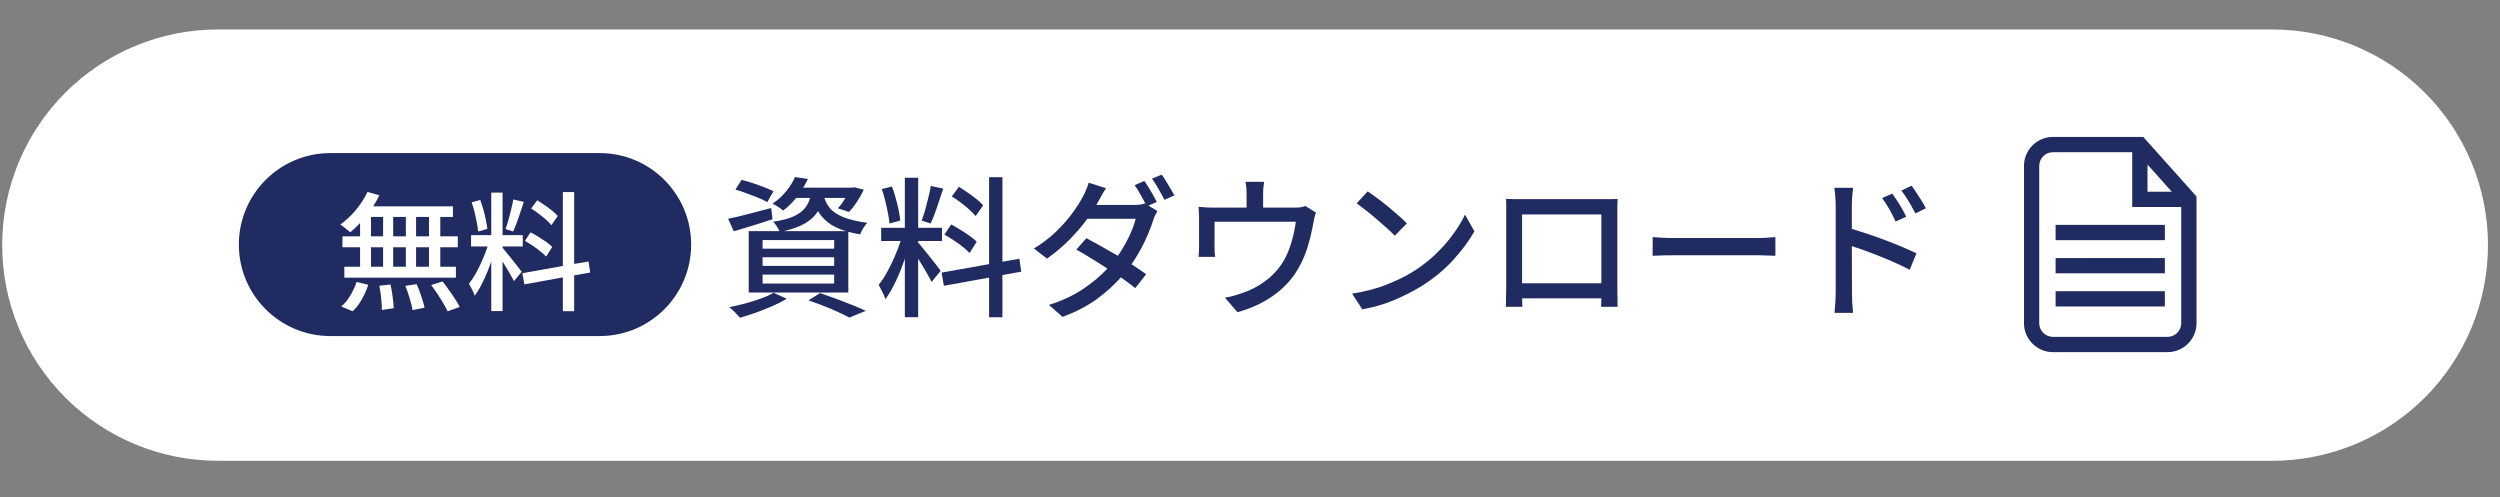 <svg xmlns="http://www.w3.org/2000/svg" xmlns:xlink="http://www.w3.org/1999/xlink" width="387" zoomAndPan="magnify" viewBox="0 0 290.25 57.75" height="77" preserveAspectRatio="xMidYMid meet" version="1.0"><rect x="0" y="0" width="290.25" height="57.75" fill="#808080" stroke="none"/><defs><g/><clipPath id="23ba26c472"><path d="M 0.254 3.422 L 288.945 3.422 L 288.945 53.496 L 0.254 53.496 Z M 0.254 3.422 " clip-rule="nonzero"/></clipPath><clipPath id="09bc749cc9"><path d="M 25.289 3.422 L 263.816 3.422 C 270.457 3.422 276.824 6.062 281.52 10.754 C 286.215 15.449 288.855 21.82 288.855 28.457 C 288.855 35.098 286.215 41.465 281.52 46.16 C 276.824 50.855 270.457 53.496 263.816 53.496 L 25.289 53.496 C 18.648 53.496 12.281 50.855 7.586 46.16 C 2.891 41.465 0.254 35.098 0.254 28.457 C 0.254 21.82 2.891 15.449 7.586 10.754 C 12.281 6.062 18.648 3.422 25.289 3.422 Z M 25.289 3.422 " clip-rule="nonzero"/></clipPath><clipPath id="ca29f9c172"><path d="M 234.988 15.875 L 255.148 15.875 L 255.148 41 L 234.988 41 Z M 234.988 15.875 " clip-rule="nonzero"/></clipPath><clipPath id="27896002d8"><path d="M 27.73 17.773 L 80.262 17.773 L 80.262 39.016 L 27.73 39.016 Z M 27.73 17.773 " clip-rule="nonzero"/></clipPath><clipPath id="3c49257c8b"><path d="M 38.355 17.773 L 69.621 17.773 C 75.488 17.773 80.242 22.527 80.242 28.395 C 80.242 34.262 75.488 39.016 69.621 39.016 L 38.355 39.016 C 32.488 39.016 27.73 34.262 27.73 28.395 C 27.73 22.527 32.488 17.773 38.355 17.773 Z M 38.355 17.773 " clip-rule="nonzero"/></clipPath></defs><g clip-path="url(#23ba26c472)"><g clip-path="url(#09bc749cc9)"><path fill="#ffffff" d="M 0.254 3.422 L 288.945 3.422 L 288.945 53.496 L 0.254 53.496 Z M 0.254 3.422 " fill-opacity="1" fill-rule="nonzero"/></g></g><g clip-path="url(#ca29f9c172)"><path fill="#202b61" d="M 248.832 15.898 L 238.344 15.898 C 236.492 15.898 234.984 17.406 234.984 19.262 L 234.984 37.52 C 234.984 39.375 236.492 40.883 238.344 40.883 L 251.652 40.883 C 253.504 40.883 255.016 39.375 255.016 37.52 L 255.016 22.809 Z M 249.324 19.105 L 252.148 22.262 L 249.324 22.262 Z M 251.652 39.109 L 238.344 39.109 C 237.469 39.109 236.754 38.398 236.754 37.52 L 236.754 19.262 C 236.754 18.383 237.469 17.672 238.344 17.672 L 247.551 17.672 L 247.551 24.031 L 253.242 24.031 L 253.242 37.52 C 253.242 38.398 252.527 39.109 251.652 39.109 Z M 251.652 39.109 " fill-opacity="1" fill-rule="nonzero"/></g><path fill="#202b61" d="M 238.656 33.809 L 251.34 33.809 L 251.34 35.582 L 238.656 35.582 Z M 238.656 33.809 " fill-opacity="1" fill-rule="nonzero"/><path fill="#202b61" d="M 238.656 29.961 L 251.34 29.961 L 251.34 31.73 L 238.656 31.73 Z M 238.656 29.961 " fill-opacity="1" fill-rule="nonzero"/><path fill="#202b61" d="M 238.656 26.109 L 251.34 26.109 L 251.34 27.883 L 238.656 27.883 Z M 238.656 26.109 " fill-opacity="1" fill-rule="nonzero"/><g fill="#202b61" fill-opacity="1"><g transform="translate(83.723, 35.432)"><g><path d="M 7.281 -8.594 L 14.484 -8.594 C 13.598 -8.875 12.906 -9.211 12.406 -9.609 C 11.906 -10.016 11.52 -10.453 11.25 -10.922 C 10.914 -10.379 10.43 -9.914 9.797 -9.531 C 9.172 -9.156 8.332 -8.844 7.281 -8.594 Z M 13.125 -6.562 L 13.125 -7.562 L 4.812 -7.562 L 4.812 -6.562 Z M 13.125 -4.562 L 13.125 -5.562 L 4.812 -5.562 L 4.812 -4.562 Z M 13.125 -2.516 L 13.125 -3.547 L 4.812 -3.547 L 4.812 -2.516 Z M 10.328 -12.453 L 8.703 -12.453 C 8.492 -12.191 8.266 -11.938 8.016 -11.688 C 7.766 -11.438 7.492 -11.203 7.203 -10.984 C 7.047 -11.117 6.848 -11.266 6.609 -11.422 C 6.379 -11.578 6.16 -11.695 5.953 -11.781 C 6.617 -12.227 7.164 -12.727 7.594 -13.281 C 8.031 -13.832 8.359 -14.363 8.578 -14.875 L 10.078 -14.656 C 9.992 -14.488 9.906 -14.316 9.812 -14.141 C 9.727 -13.973 9.629 -13.805 9.516 -13.641 L 15.219 -13.641 L 15.469 -13.688 L 16.562 -13.406 C 16.344 -12.945 16.078 -12.477 15.766 -12 C 15.461 -11.531 15.156 -11.141 14.844 -10.828 L 13.547 -11.25 C 13.703 -11.406 13.852 -11.586 14 -11.797 C 14.145 -12.004 14.289 -12.223 14.438 -12.453 L 11.984 -12.453 C 12.117 -12.023 12.344 -11.617 12.656 -11.234 C 12.977 -10.859 13.477 -10.523 14.156 -10.234 C 14.844 -9.953 15.781 -9.727 16.969 -9.562 C 16.812 -9.406 16.648 -9.191 16.484 -8.922 C 16.328 -8.648 16.211 -8.414 16.141 -8.219 C 15.891 -8.258 15.648 -8.305 15.422 -8.359 C 15.191 -8.41 14.973 -8.461 14.766 -8.516 L 14.766 -1.469 L 3.203 -1.469 L 3.203 -8.594 L 6.781 -8.594 C 6.695 -8.77 6.586 -8.961 6.453 -9.172 C 6.316 -9.391 6.18 -9.562 6.047 -9.688 C 7.004 -9.832 7.77 -10.031 8.344 -10.281 C 8.914 -10.531 9.352 -10.832 9.656 -11.188 C 9.969 -11.539 10.191 -11.961 10.328 -12.453 Z M 6.078 -13.234 L 5.359 -11.969 C 5.086 -12.125 4.738 -12.289 4.312 -12.469 C 3.883 -12.645 3.438 -12.816 2.969 -12.984 C 2.5 -13.16 2.062 -13.305 1.656 -13.422 L 2.375 -14.547 C 2.781 -14.453 3.211 -14.328 3.672 -14.172 C 4.141 -14.016 4.586 -13.852 5.016 -13.688 C 5.441 -13.52 5.797 -13.367 6.078 -13.234 Z M 5.812 -11.281 L 5.969 -9.984 C 5.207 -9.723 4.43 -9.473 3.641 -9.234 C 2.859 -9.004 2.133 -8.785 1.469 -8.578 L 0.812 -10.031 C 1.469 -10.164 2.238 -10.348 3.125 -10.578 C 4.008 -10.805 4.906 -11.039 5.812 -11.281 Z M 6.094 -1.438 L 7.609 -0.75 C 7.141 -0.457 6.594 -0.176 5.969 0.094 C 5.344 0.375 4.703 0.629 4.047 0.859 C 3.391 1.086 2.77 1.285 2.188 1.453 C 2.039 1.285 1.844 1.07 1.594 0.812 C 1.344 0.562 1.125 0.367 0.938 0.234 C 1.551 0.109 2.176 -0.035 2.812 -0.203 C 3.457 -0.379 4.066 -0.57 4.641 -0.781 C 5.211 -0.988 5.695 -1.207 6.094 -1.438 Z M 10.141 -0.562 L 11.484 -1.406 C 12.129 -1.188 12.773 -0.957 13.422 -0.719 C 14.078 -0.477 14.695 -0.238 15.281 0 C 15.863 0.238 16.367 0.457 16.797 0.656 L 14.891 1.438 C 14.367 1.156 13.676 0.828 12.812 0.453 C 11.957 0.086 11.066 -0.25 10.141 -0.562 Z M 10.141 -0.562 "/></g></g></g><g fill="#202b61" fill-opacity="1"><g transform="translate(101.459, 35.432)"><g><path d="M 12.688 -11.594 L 11.812 -10.344 C 11.633 -10.57 11.391 -10.82 11.078 -11.094 C 10.773 -11.375 10.445 -11.645 10.094 -11.906 C 9.738 -12.176 9.391 -12.414 9.047 -12.625 L 9.875 -13.75 C 10.207 -13.539 10.551 -13.312 10.906 -13.062 C 11.27 -12.82 11.609 -12.57 11.922 -12.312 C 12.234 -12.062 12.488 -11.82 12.688 -11.594 Z M 11.938 -7.375 L 11.109 -6.062 C 10.898 -6.281 10.633 -6.52 10.312 -6.781 C 9.988 -7.039 9.641 -7.289 9.266 -7.531 C 8.898 -7.781 8.539 -8 8.188 -8.188 L 8.969 -9.375 C 9.312 -9.195 9.672 -8.988 10.047 -8.75 C 10.43 -8.52 10.785 -8.285 11.109 -8.047 C 11.441 -7.816 11.719 -7.594 11.938 -7.375 Z M 6.609 -13.844 L 8.047 -13.531 C 7.828 -12.844 7.586 -12.125 7.328 -11.375 C 7.078 -10.625 6.832 -9.992 6.594 -9.484 L 5.547 -9.812 C 5.68 -10.176 5.816 -10.594 5.953 -11.062 C 6.086 -11.539 6.211 -12.023 6.328 -12.516 C 6.453 -13.004 6.547 -13.445 6.609 -13.844 Z M 3.062 -9.828 L 1.812 -9.484 C 1.781 -9.836 1.719 -10.242 1.625 -10.703 C 1.539 -11.172 1.438 -11.645 1.312 -12.125 C 1.195 -12.613 1.066 -13.066 0.922 -13.484 L 2.094 -13.781 C 2.258 -13.363 2.406 -12.914 2.531 -12.438 C 2.664 -11.957 2.781 -11.488 2.875 -11.031 C 2.969 -10.582 3.031 -10.18 3.062 -9.828 Z M 5.141 -7.453 L 5.141 -7.25 C 5.273 -7.113 5.461 -6.895 5.703 -6.594 C 5.953 -6.289 6.219 -5.961 6.5 -5.609 C 6.781 -5.266 7.035 -4.941 7.266 -4.641 C 7.492 -4.336 7.656 -4.117 7.75 -3.984 L 6.703 -2.703 C 6.547 -3.016 6.32 -3.422 6.031 -3.922 C 5.738 -4.43 5.441 -4.922 5.141 -5.391 L 5.141 1.391 L 3.594 1.391 L 3.594 -5.406 C 3.301 -4.52 2.957 -3.656 2.562 -2.812 C 2.164 -1.969 1.758 -1.266 1.344 -0.703 C 1.27 -0.941 1.148 -1.219 0.984 -1.531 C 0.828 -1.852 0.68 -2.129 0.547 -2.359 C 0.867 -2.742 1.188 -3.219 1.5 -3.781 C 1.82 -4.352 2.117 -4.957 2.391 -5.594 C 2.672 -6.227 2.91 -6.848 3.109 -7.453 L 0.844 -7.453 L 0.844 -8.984 L 3.594 -8.984 L 3.594 -14.797 L 5.141 -14.797 L 5.141 -8.984 L 7.906 -8.984 L 7.906 -7.453 Z M 17.109 -3.891 L 14.922 -3.5 L 14.922 1.406 L 13.375 1.406 L 13.375 -3.203 L 8.125 -2.25 L 7.859 -3.781 L 13.375 -4.766 L 13.375 -14.859 L 14.922 -14.859 L 14.922 -5.047 L 16.891 -5.391 Z M 17.109 -3.891 "/></g></g></g><g fill="#202b61" fill-opacity="1"><g transform="translate(119.195, 35.432)"><g><path d="M 15.109 -11.984 L 14.141 -11.562 L 15.188 -10.922 C 15.102 -10.785 15.008 -10.613 14.906 -10.406 C 14.812 -10.207 14.738 -10.02 14.688 -9.844 C 14.457 -9.113 14.129 -8.297 13.703 -7.391 C 13.273 -6.492 12.766 -5.613 12.172 -4.75 C 12.848 -4.312 13.414 -3.926 13.875 -3.594 L 12.609 -1.984 C 12.398 -2.16 12.148 -2.352 11.859 -2.562 C 11.578 -2.781 11.27 -3.004 10.938 -3.234 C 10.145 -2.328 9.195 -1.473 8.094 -0.672 C 6.988 0.117 5.68 0.797 4.172 1.359 L 2.578 -0.031 C 4.129 -0.52 5.457 -1.141 6.562 -1.891 C 7.676 -2.641 8.613 -3.426 9.375 -4.25 C 8.727 -4.676 8.082 -5.082 7.438 -5.469 C 6.801 -5.863 6.242 -6.191 5.766 -6.453 L 6.938 -7.781 C 7.426 -7.52 7.992 -7.207 8.641 -6.844 C 9.285 -6.488 9.938 -6.117 10.594 -5.734 C 11.07 -6.43 11.5 -7.164 11.875 -7.938 C 12.25 -8.719 12.508 -9.414 12.656 -10.031 L 7.047 -10.031 C 6.461 -9.227 5.77 -8.422 4.969 -7.609 C 4.176 -6.805 3.305 -6.07 2.359 -5.406 L 0.844 -6.578 C 1.875 -7.211 2.758 -7.895 3.5 -8.625 C 4.25 -9.363 4.875 -10.082 5.375 -10.781 C 5.875 -11.477 6.258 -12.086 6.531 -12.609 C 6.645 -12.797 6.766 -13.047 6.891 -13.359 C 7.023 -13.672 7.129 -13.957 7.203 -14.219 L 9.219 -13.578 C 9.039 -13.316 8.863 -13.031 8.688 -12.719 C 8.52 -12.414 8.391 -12.176 8.297 -12 L 8.094 -11.641 L 12.391 -11.641 C 12.648 -11.641 12.895 -11.648 13.125 -11.672 C 13.363 -11.703 13.562 -11.75 13.719 -11.812 L 13.797 -11.781 C 13.617 -12.125 13.414 -12.492 13.188 -12.891 C 12.969 -13.297 12.75 -13.645 12.531 -13.938 L 13.672 -14.422 C 13.828 -14.203 13.992 -13.945 14.172 -13.656 C 14.348 -13.375 14.52 -13.082 14.688 -12.781 C 14.852 -12.488 14.992 -12.223 15.109 -11.984 Z M 14.547 -14.688 L 15.672 -15.156 C 15.836 -14.945 16.008 -14.691 16.188 -14.391 C 16.375 -14.098 16.551 -13.801 16.719 -13.5 C 16.895 -13.207 17.039 -12.957 17.156 -12.75 L 16 -12.234 C 15.812 -12.609 15.582 -13.023 15.312 -13.484 C 15.051 -13.953 14.797 -14.352 14.547 -14.688 Z M 14.547 -14.688 "/></g></g></g><g fill="#202b61" fill-opacity="1"><g transform="translate(136.93, 35.432)"><g><path d="M 14.625 -11.516 L 15.859 -10.75 C 15.797 -10.594 15.734 -10.395 15.672 -10.156 C 15.617 -9.914 15.578 -9.711 15.547 -9.547 C 15.422 -8.773 15.223 -7.922 14.953 -6.984 C 14.691 -6.055 14.32 -5.176 13.844 -4.344 C 13.164 -3.113 12.211 -2.055 10.984 -1.172 C 9.754 -0.285 8.336 0.375 6.734 0.812 L 5.281 -0.875 C 5.625 -0.926 5.984 -1.004 6.359 -1.109 C 6.742 -1.223 7.094 -1.336 7.406 -1.453 C 8.227 -1.723 9.047 -2.145 9.859 -2.719 C 10.672 -3.301 11.344 -3.988 11.875 -4.781 C 12.344 -5.5 12.707 -6.301 12.969 -7.188 C 13.238 -8.082 13.422 -8.914 13.516 -9.688 L 4.078 -9.688 L 4.078 -6.781 C 4.078 -6.602 4.082 -6.398 4.094 -6.172 C 4.102 -5.941 4.125 -5.754 4.156 -5.609 L 2.219 -5.609 C 2.238 -5.797 2.254 -6.004 2.266 -6.234 C 2.273 -6.473 2.281 -6.688 2.281 -6.875 L 2.281 -9.984 C 2.281 -10.18 2.273 -10.422 2.266 -10.703 C 2.254 -10.984 2.238 -11.223 2.219 -11.422 C 2.488 -11.398 2.758 -11.379 3.031 -11.359 C 3.301 -11.336 3.602 -11.328 3.938 -11.328 L 7.797 -11.328 L 7.797 -12.859 C 7.797 -13.066 7.789 -13.281 7.781 -13.5 C 7.77 -13.727 7.734 -14.004 7.672 -14.328 L 9.828 -14.328 C 9.785 -14.004 9.754 -13.727 9.734 -13.5 C 9.723 -13.281 9.719 -13.066 9.719 -12.859 L 9.719 -11.328 L 13.297 -11.328 C 13.648 -11.328 13.926 -11.344 14.125 -11.375 C 14.332 -11.414 14.5 -11.461 14.625 -11.516 Z M 14.625 -11.516 "/></g></g></g><g fill="#202b61" fill-opacity="1"><g transform="translate(154.666, 35.432)"><g><path d="M 4.125 -13.219 C 4.445 -13 4.816 -12.734 5.234 -12.422 C 5.648 -12.117 6.07 -11.789 6.5 -11.438 C 6.926 -11.082 7.332 -10.734 7.719 -10.391 C 8.102 -10.055 8.422 -9.758 8.672 -9.5 L 7.266 -8.062 C 7.047 -8.301 6.75 -8.586 6.375 -8.922 C 6.008 -9.254 5.617 -9.598 5.203 -9.953 C 4.785 -10.316 4.367 -10.66 3.953 -10.984 C 3.535 -11.316 3.164 -11.598 2.844 -11.828 Z M 2.312 -1.344 C 3.781 -1.57 5.094 -1.91 6.25 -2.359 C 7.414 -2.816 8.426 -3.305 9.281 -3.828 C 10.238 -4.422 11.113 -5.086 11.906 -5.828 C 12.695 -6.578 13.391 -7.352 13.984 -8.156 C 14.586 -8.969 15.066 -9.754 15.422 -10.516 L 16.516 -8.578 C 15.867 -7.43 15.016 -6.285 13.953 -5.141 C 12.891 -4.004 11.664 -3.008 10.281 -2.156 C 9.383 -1.613 8.367 -1.098 7.234 -0.609 C 6.109 -0.129 4.863 0.234 3.5 0.484 Z M 2.312 -1.344 "/></g></g></g><g fill="#202b61" fill-opacity="1"><g transform="translate(172.402, 35.432)"><g><path d="M 13.516 -10.531 L 4.312 -10.531 L 4.312 -2.547 L 13.516 -2.547 Z M 15.375 -10.797 L 15.375 -2.094 C 15.375 -1.938 15.375 -1.738 15.375 -1.5 C 15.383 -1.258 15.391 -1.016 15.391 -0.766 C 15.391 -0.523 15.391 -0.312 15.391 -0.125 C 15.398 0.051 15.406 0.156 15.406 0.188 L 13.484 0.188 C 13.492 0.145 13.5 0.035 13.5 -0.141 C 13.5 -0.328 13.504 -0.547 13.516 -0.797 L 4.328 -0.797 C 4.328 -0.555 4.328 -0.344 4.328 -0.156 C 4.328 0.031 4.332 0.145 4.344 0.188 L 2.422 0.188 C 2.422 0.133 2.426 -0.031 2.438 -0.312 C 2.445 -0.594 2.453 -0.898 2.453 -1.234 C 2.461 -1.566 2.469 -1.852 2.469 -2.094 L 2.469 -10.797 C 2.469 -11.035 2.469 -11.289 2.469 -11.562 C 2.469 -11.844 2.461 -12.102 2.453 -12.344 C 2.797 -12.332 3.109 -12.32 3.391 -12.312 C 3.672 -12.312 3.926 -12.312 4.156 -12.312 L 13.781 -12.312 C 13.977 -12.312 14.223 -12.312 14.516 -12.312 C 14.816 -12.312 15.113 -12.316 15.406 -12.328 C 15.395 -12.086 15.383 -11.832 15.375 -11.562 C 15.375 -11.301 15.375 -11.047 15.375 -10.797 Z M 15.375 -10.797 "/></g></g></g><g fill="#202b61" fill-opacity="1"><g transform="translate(190.138, 35.432)"><g><path d="M 1.734 -5.734 L 1.734 -7.906 C 2.016 -7.883 2.406 -7.859 2.906 -7.828 C 3.406 -7.805 3.891 -7.797 4.359 -7.797 L 14 -7.797 C 14.438 -7.797 14.82 -7.812 15.156 -7.844 C 15.488 -7.875 15.766 -7.895 15.984 -7.906 L 15.984 -5.734 C 15.785 -5.742 15.504 -5.754 15.141 -5.766 C 14.773 -5.785 14.398 -5.797 14.016 -5.797 L 4.359 -5.797 C 3.867 -5.797 3.383 -5.789 2.906 -5.781 C 2.426 -5.77 2.035 -5.754 1.734 -5.734 Z M 1.734 -5.734 "/></g></g></g><g fill="#202b61" fill-opacity="1"><g transform="translate(207.873, 35.432)"><g><path d="M 15.719 -11.25 L 14.5 -10.656 C 14.238 -11.164 13.977 -11.633 13.719 -12.062 C 13.469 -12.488 13.188 -12.906 12.875 -13.312 L 14.062 -13.875 C 14.227 -13.656 14.41 -13.391 14.609 -13.078 C 14.816 -12.773 15.02 -12.461 15.219 -12.141 C 15.414 -11.816 15.582 -11.52 15.719 -11.25 Z M 13.438 -10.266 L 12.203 -9.719 C 11.973 -10.227 11.734 -10.703 11.484 -11.141 C 11.234 -11.578 10.953 -12.008 10.641 -12.438 L 11.828 -12.953 C 11.992 -12.723 12.176 -12.453 12.375 -12.141 C 12.582 -11.828 12.781 -11.504 12.969 -11.172 C 13.156 -10.848 13.312 -10.547 13.438 -10.266 Z M 7.125 -11.641 L 7.125 -8.859 C 7.719 -8.68 8.352 -8.477 9.031 -8.25 C 9.719 -8.02 10.406 -7.773 11.094 -7.516 C 11.781 -7.254 12.43 -6.992 13.047 -6.734 C 13.66 -6.473 14.188 -6.238 14.625 -6.031 L 13.844 -4.109 C 13.219 -4.441 12.504 -4.781 11.703 -5.125 C 10.91 -5.469 10.113 -5.789 9.312 -6.094 C 8.508 -6.395 7.781 -6.648 7.125 -6.859 L 7.141 -1.391 C 7.141 -1.109 7.148 -0.738 7.172 -0.281 C 7.203 0.164 7.234 0.555 7.266 0.891 L 5.109 0.891 C 5.148 0.578 5.18 0.203 5.203 -0.234 C 5.234 -0.672 5.25 -1.055 5.25 -1.391 L 5.25 -11.641 C 5.25 -11.922 5.234 -12.242 5.203 -12.609 C 5.18 -12.984 5.145 -13.32 5.094 -13.625 L 7.266 -13.625 C 7.242 -13.32 7.211 -12.992 7.172 -12.641 C 7.141 -12.285 7.125 -11.953 7.125 -11.641 Z M 7.125 -11.641 "/></g></g></g><g clip-path="url(#27896002d8)"><g clip-path="url(#3c49257c8b)"><path fill="#202b61" d="M 27.73 17.773 L 80.262 17.773 L 80.262 39.016 L 27.73 39.016 Z M 27.73 17.773 " fill-opacity="1" fill-rule="nonzero"/></g></g><g fill="#ffffff" fill-opacity="1"><g transform="translate(35.506, 34.939)"><g/></g></g><g fill="#ffffff" fill-opacity="1"><g transform="translate(38.9, 34.939)"><g><path d="M 10.906 -7.5 L 10.906 -9.75 L 9.406 -9.75 L 9.406 -7.5 Z M 10.906 -3.969 L 10.906 -6.234 L 9.406 -6.234 L 9.406 -3.969 Z M 4.172 -6.234 L 4.172 -3.969 L 5.578 -3.969 L 5.578 -6.234 Z M 8.219 -6.234 L 6.75 -6.234 L 6.75 -3.969 L 8.219 -3.969 Z M 6.75 -7.5 L 8.219 -7.5 L 8.219 -9.75 L 6.75 -9.75 Z M 4.172 -9.75 L 4.172 -7.5 L 5.578 -7.5 L 5.578 -9.75 Z M 2.906 -7.5 L 2.906 -9.047 C 2.719 -8.848 2.523 -8.656 2.328 -8.469 C 2.141 -8.289 1.953 -8.125 1.766 -7.969 C 1.629 -8.094 1.441 -8.25 1.203 -8.438 C 0.973 -8.625 0.773 -8.77 0.609 -8.875 C 1.242 -9.32 1.844 -9.879 2.406 -10.547 C 2.969 -11.223 3.422 -11.926 3.766 -12.656 L 5.141 -12.266 C 4.93 -11.828 4.691 -11.398 4.422 -10.984 L 13.688 -10.984 L 13.688 -9.75 L 12.219 -9.75 L 12.219 -7.5 L 14.25 -7.5 L 14.25 -6.234 L 12.219 -6.234 L 12.219 -3.969 L 14.031 -3.969 L 14.031 -2.703 L 1.078 -2.703 L 1.078 -3.969 L 2.906 -3.969 L 2.906 -6.234 L 0.859 -6.234 L 0.859 -7.5 Z M 2.047 1.203 L 0.719 0.641 C 1.094 0.336 1.438 -0.07 1.75 -0.594 C 2.07 -1.125 2.32 -1.66 2.5 -2.203 L 3.859 -1.875 C 3.672 -1.312 3.422 -0.75 3.109 -0.188 C 2.797 0.363 2.441 0.828 2.047 1.203 Z M 5.141 -1.766 L 6.438 -1.906 C 6.539 -1.457 6.625 -0.973 6.688 -0.453 C 6.758 0.055 6.801 0.488 6.812 0.844 L 5.438 1.047 C 5.438 0.691 5.41 0.25 5.359 -0.281 C 5.305 -0.812 5.234 -1.305 5.141 -1.766 Z M 8.156 -1.75 L 9.469 -1.953 C 9.664 -1.523 9.848 -1.051 10.016 -0.531 C 10.191 -0.02 10.316 0.414 10.391 0.781 L 9 1.062 C 8.938 0.695 8.828 0.25 8.672 -0.281 C 8.516 -0.812 8.344 -1.301 8.156 -1.75 Z M 11.156 -1.844 L 12.484 -2.266 C 12.723 -1.961 12.969 -1.629 13.219 -1.266 C 13.477 -0.91 13.719 -0.562 13.938 -0.219 C 14.164 0.125 14.344 0.43 14.469 0.703 L 13.062 1.203 C 12.938 0.93 12.77 0.617 12.562 0.266 C 12.363 -0.078 12.141 -0.438 11.891 -0.812 C 11.641 -1.188 11.395 -1.531 11.156 -1.844 Z M 11.156 -1.844 "/></g></g></g><g fill="#ffffff" fill-opacity="1"><g transform="translate(53.973, 34.939)"><g><path d="M 10.781 -9.859 L 10.047 -8.797 C 9.891 -8.992 9.68 -9.207 9.422 -9.438 C 9.16 -9.664 8.879 -9.895 8.578 -10.125 C 8.273 -10.352 7.977 -10.555 7.688 -10.734 L 8.406 -11.688 C 8.688 -11.508 8.977 -11.316 9.281 -11.109 C 9.582 -10.898 9.867 -10.688 10.141 -10.469 C 10.41 -10.25 10.625 -10.047 10.781 -9.859 Z M 10.141 -6.266 L 9.438 -5.156 C 9.27 -5.332 9.047 -5.531 8.766 -5.75 C 8.492 -5.977 8.203 -6.195 7.891 -6.406 C 7.578 -6.613 7.27 -6.801 6.969 -6.969 L 7.625 -7.969 C 7.914 -7.82 8.223 -7.645 8.547 -7.438 C 8.867 -7.238 9.172 -7.039 9.453 -6.844 C 9.734 -6.645 9.961 -6.453 10.141 -6.266 Z M 5.625 -11.781 L 6.844 -11.5 C 6.656 -10.914 6.453 -10.305 6.234 -9.672 C 6.016 -9.035 5.805 -8.5 5.609 -8.062 L 4.719 -8.344 C 4.832 -8.656 4.945 -9.008 5.062 -9.406 C 5.176 -9.812 5.281 -10.223 5.375 -10.641 C 5.477 -11.055 5.562 -11.438 5.625 -11.781 Z M 2.609 -8.359 L 1.531 -8.062 C 1.508 -8.363 1.461 -8.707 1.391 -9.094 C 1.316 -9.488 1.227 -9.895 1.125 -10.312 C 1.02 -10.727 0.906 -11.109 0.781 -11.453 L 1.781 -11.719 C 1.914 -11.363 2.039 -10.984 2.156 -10.578 C 2.27 -10.172 2.363 -9.773 2.438 -9.391 C 2.52 -9.004 2.578 -8.66 2.609 -8.359 Z M 4.375 -6.328 L 4.375 -6.172 C 4.477 -6.047 4.633 -5.852 4.844 -5.594 C 5.062 -5.344 5.285 -5.066 5.516 -4.766 C 5.754 -4.473 5.973 -4.195 6.172 -3.938 C 6.367 -3.688 6.508 -3.504 6.594 -3.391 L 5.703 -2.297 C 5.566 -2.566 5.375 -2.914 5.125 -3.344 C 4.875 -3.77 4.625 -4.18 4.375 -4.578 L 4.375 1.172 L 3.062 1.172 L 3.062 -4.594 C 2.812 -3.844 2.516 -3.109 2.172 -2.391 C 1.836 -1.672 1.492 -1.078 1.141 -0.609 C 1.086 -0.805 0.988 -1.039 0.844 -1.312 C 0.707 -1.582 0.582 -1.812 0.469 -2 C 0.738 -2.332 1.008 -2.738 1.281 -3.219 C 1.551 -3.707 1.801 -4.219 2.031 -4.75 C 2.27 -5.289 2.473 -5.816 2.641 -6.328 L 0.719 -6.328 L 0.719 -7.641 L 3.062 -7.641 L 3.062 -12.578 L 4.375 -12.578 L 4.375 -7.641 L 6.719 -7.641 L 6.719 -6.328 Z M 14.547 -3.297 L 12.688 -2.969 L 12.688 1.188 L 11.375 1.188 L 11.375 -2.734 L 6.906 -1.922 L 6.672 -3.219 L 11.375 -4.062 L 11.375 -12.641 L 12.688 -12.641 L 12.688 -4.297 L 14.359 -4.578 Z M 14.547 -3.297 "/></g></g></g><g fill="#ffffff" fill-opacity="1"><g transform="translate(69.062, 34.939)"><g/></g></g></svg>
